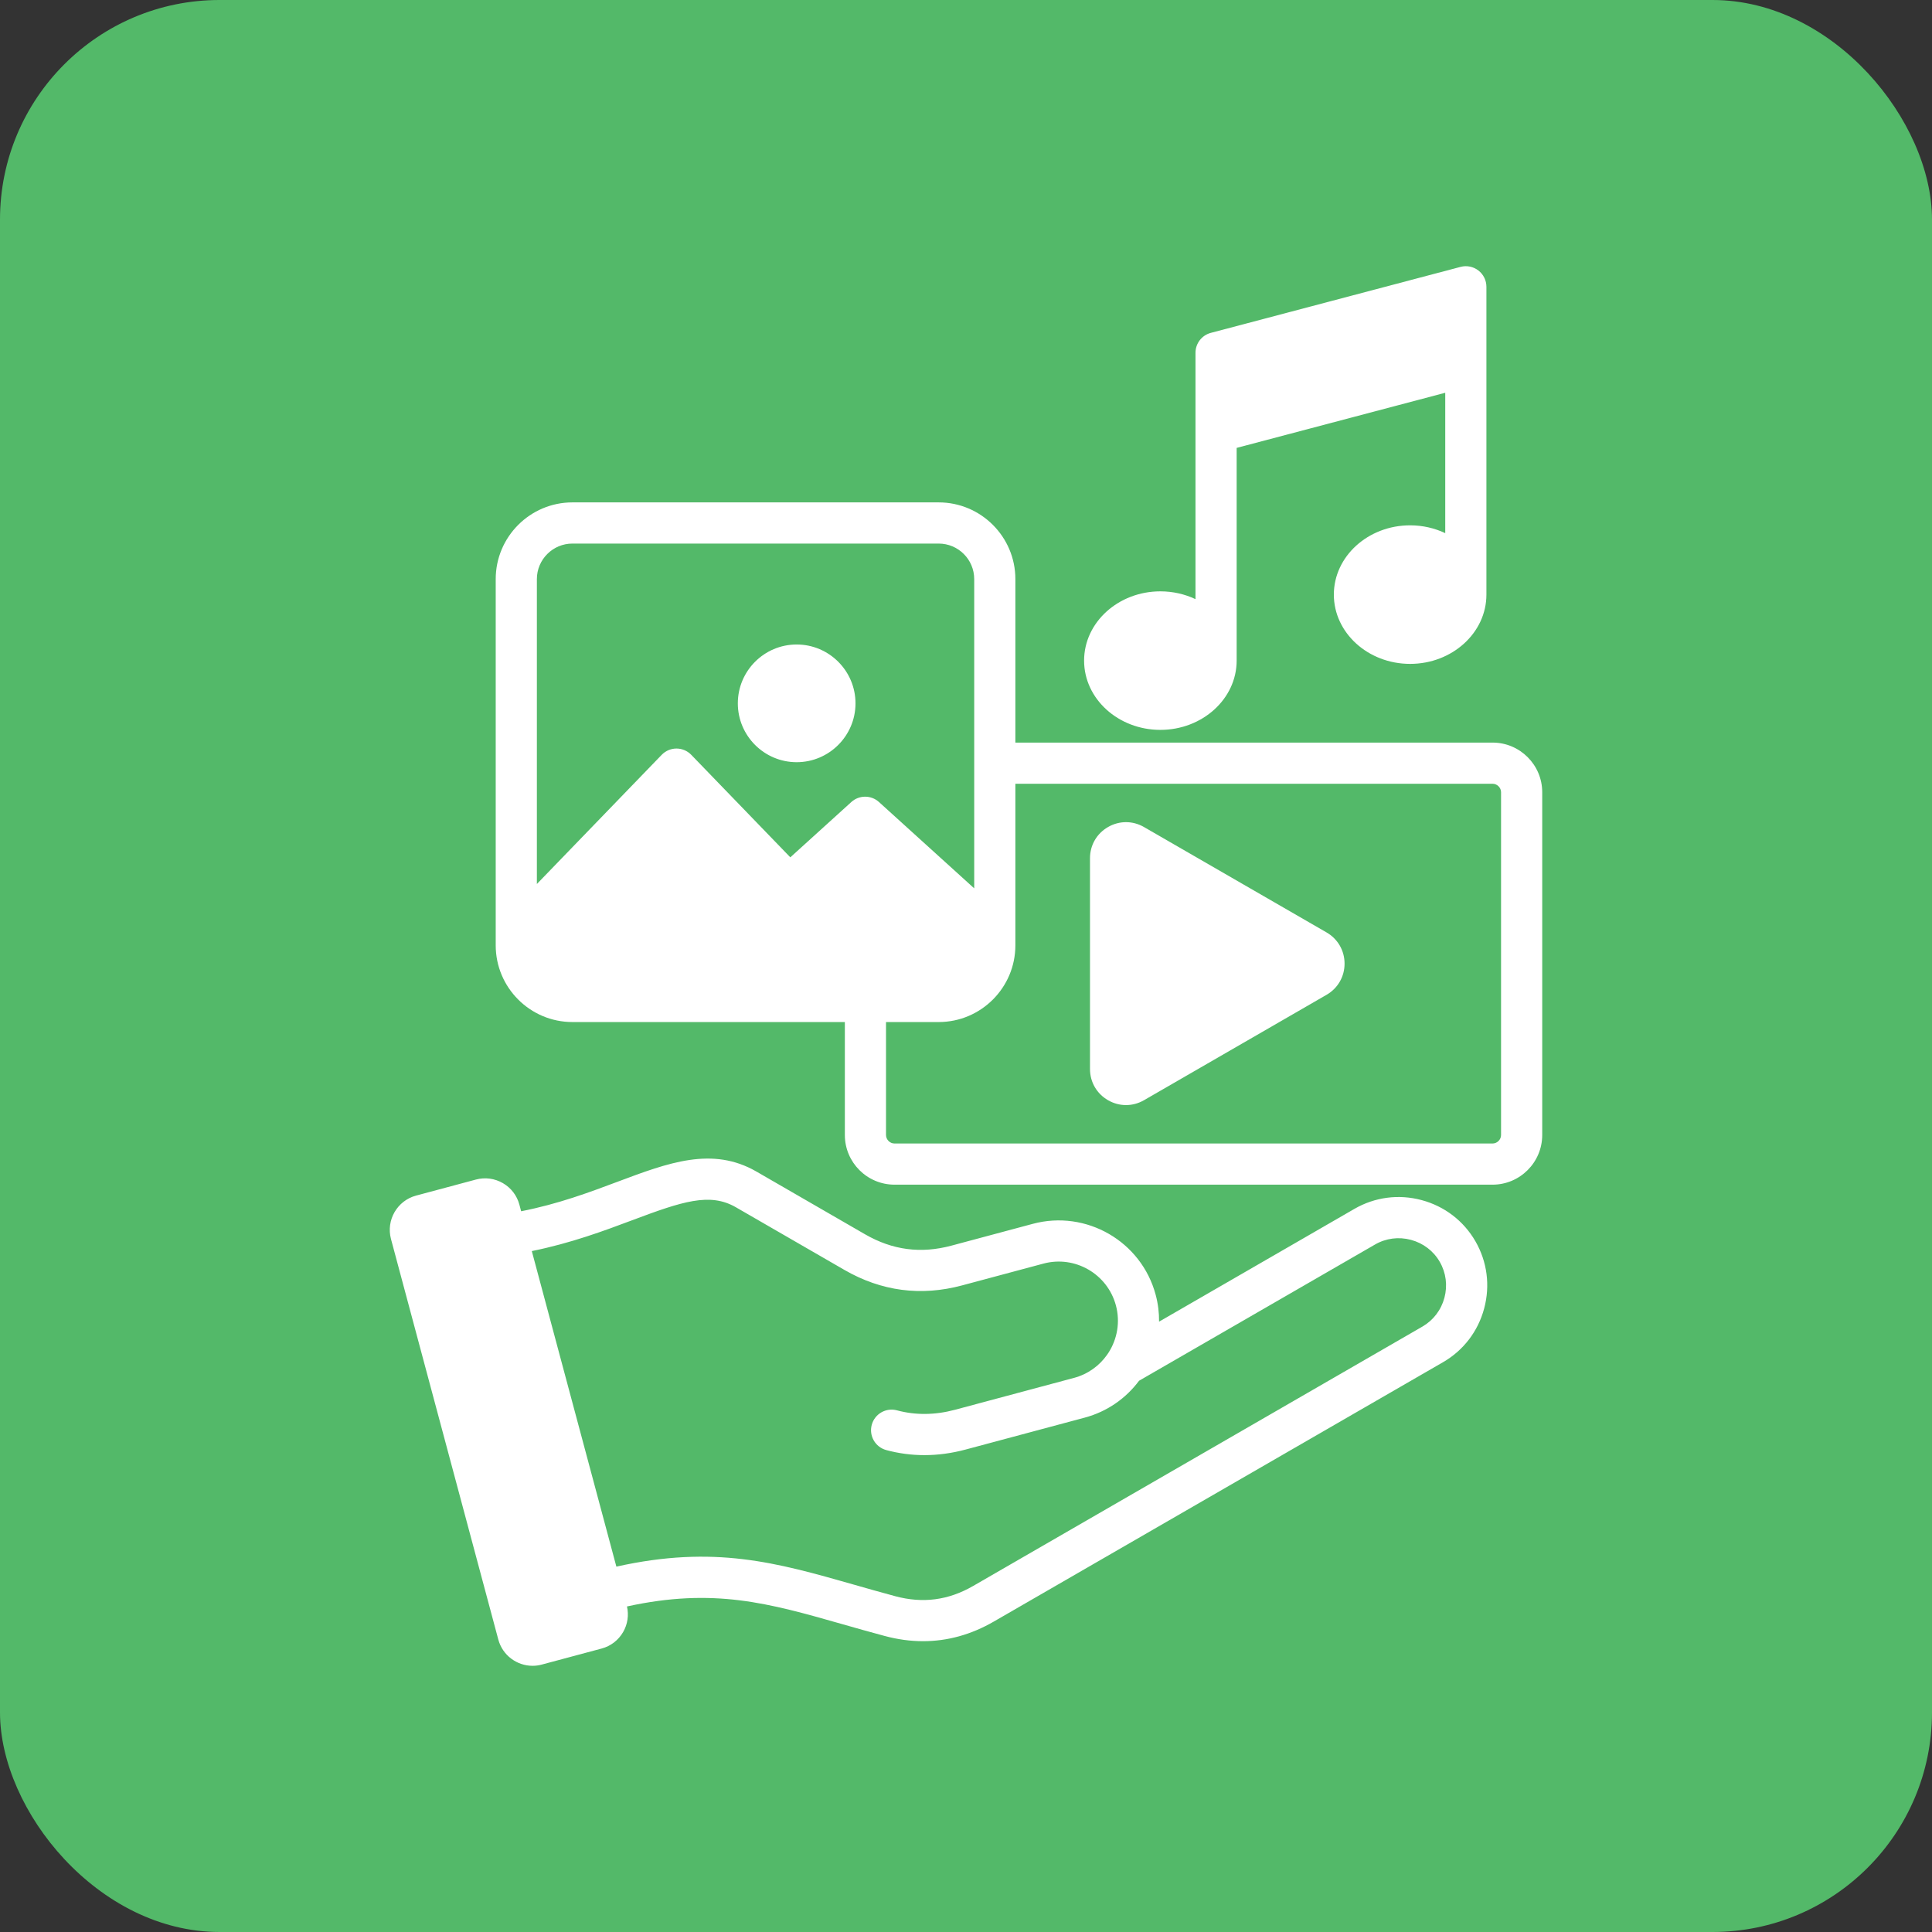 <svg width="88" height="88" viewBox="0 0 88 88" fill="none" xmlns="http://www.w3.org/2000/svg">
<rect x="0" y="0" width="88" height="88" fill="#333333" stroke="none"/>
<rect width="88" height="88" rx="10" fill="#53B969"/>
<path d="M61.243 43.892C61.243 44.485 60.936 45.016 60.423 45.312L52.108 50.113C51.851 50.261 51.57 50.335 51.288 50.335C51.006 50.335 50.724 50.261 50.468 50.112C49.954 49.816 49.648 49.285 49.648 48.692V39.091C49.648 38.498 49.954 37.967 50.468 37.671C50.981 37.374 51.594 37.374 52.108 37.671L60.423 42.471C60.936 42.768 61.243 43.299 61.243 43.892ZM70.246 36.085V51.698C70.246 52.945 69.231 53.96 67.984 53.96H40.744C39.496 53.96 38.482 52.945 38.482 51.698V46.553H26.073C24.147 46.553 22.579 44.985 22.579 43.059V26.377C22.579 24.451 24.147 22.883 26.073 22.883H42.755C44.682 22.883 46.249 24.451 46.249 26.377V33.824H67.984C69.231 33.824 70.246 34.838 70.246 36.085ZM24.454 40.265L30.139 34.382C30.315 34.199 30.558 34.095 30.813 34.095C31.067 34.095 31.31 34.199 31.487 34.382L35.998 39.05L38.777 36.531C39.134 36.207 39.679 36.207 40.036 36.531L44.374 40.463V26.377C44.374 25.485 43.648 24.759 42.755 24.759H26.073C25.181 24.759 24.454 25.485 24.454 26.377V40.265ZM68.371 36.085C68.371 35.876 68.194 35.699 67.984 35.699H46.249V43.059C46.249 44.985 44.682 46.553 42.755 46.553H40.357V51.698C40.357 51.908 40.534 52.085 40.744 52.085H67.984C68.194 52.085 68.371 51.908 68.371 51.698V36.085ZM67.203 56.538C67.74 57.468 67.881 58.555 67.602 59.597C67.323 60.641 66.657 61.511 65.727 62.047L45.263 73.862C44.234 74.456 43.157 74.754 42.044 74.754C41.47 74.754 40.887 74.675 40.296 74.516C39.618 74.335 38.984 74.154 38.37 73.979C35.007 73.02 32.512 72.309 28.558 73.172C28.648 73.57 28.588 73.981 28.383 74.337C28.166 74.711 27.819 74.978 27.402 75.089L24.675 75.82C24.536 75.858 24.395 75.875 24.258 75.875C23.544 75.875 22.89 75.399 22.697 74.678L17.809 56.436C17.579 55.576 18.091 54.688 18.951 54.458L21.678 53.727C22.094 53.616 22.529 53.673 22.904 53.889C23.278 54.105 23.545 54.453 23.657 54.869L23.737 55.171C25.419 54.843 26.851 54.307 28.134 53.825C30.45 52.956 32.449 52.206 34.458 53.365L39.401 56.22C40.653 56.942 41.939 57.111 43.334 56.738L47.043 55.744C49.477 55.092 51.987 56.541 52.639 58.975C52.749 59.384 52.798 59.796 52.794 60.2L61.693 55.062C62.623 54.525 63.71 54.383 64.753 54.663C65.796 54.942 66.666 55.608 67.203 56.538ZM65.579 57.475C65.293 56.979 64.827 56.624 64.268 56.474C63.709 56.324 63.127 56.399 62.631 56.686L51.883 62.891C51.29 63.686 50.438 64.295 49.408 64.571L43.985 66.024C43.352 66.194 42.724 66.279 42.105 66.279C41.516 66.279 40.936 66.202 40.368 66.049C39.868 65.914 39.572 65.399 39.707 64.899C39.842 64.4 40.356 64.104 40.856 64.239C41.699 64.466 42.588 64.457 43.499 64.213L48.923 62.76C49.557 62.59 50.077 62.206 50.428 61.707C50.447 61.673 50.469 61.641 50.493 61.61C50.887 60.994 51.032 60.221 50.828 59.46C50.443 58.026 48.963 57.17 47.528 57.555L43.819 58.549C41.946 59.051 40.144 58.814 38.464 57.844L33.52 54.99C32.333 54.305 31.083 54.721 28.793 55.581C27.533 56.054 26.012 56.624 24.223 56.985L28.075 71.358C32.534 70.365 35.363 71.172 38.885 72.176C39.491 72.349 40.118 72.528 40.781 72.706C42.038 73.043 43.198 72.89 44.325 72.239L64.789 60.424C65.285 60.137 65.641 59.672 65.791 59.113C65.941 58.553 65.865 57.972 65.579 57.475ZM36.287 34.717C37.765 34.717 38.967 33.514 38.967 32.037C38.967 30.559 37.765 29.356 36.287 29.356C34.809 29.356 33.607 30.559 33.607 32.037C33.607 33.514 34.809 34.717 36.287 34.717ZM52.853 33.245C54.769 33.245 56.328 31.83 56.328 30.09C56.328 30.089 56.328 20.401 56.328 20.401L65.829 17.89V24.284C65.35 24.058 64.806 23.928 64.229 23.928C62.313 23.928 60.755 25.344 60.755 27.084C60.755 28.823 62.313 30.239 64.229 30.239C66.145 30.239 67.704 28.823 67.704 27.084C67.704 27.082 67.704 13.062 67.704 13.062C67.704 12.772 67.569 12.497 67.338 12.32C67.108 12.142 66.808 12.082 66.527 12.156L55.151 15.162C54.739 15.271 54.453 15.643 54.453 16.069V27.29C53.974 27.064 53.43 26.935 52.853 26.935C50.937 26.935 49.379 28.35 49.379 30.09C49.379 31.83 50.937 33.245 52.853 33.245Z" fill="white"/>
</svg>

